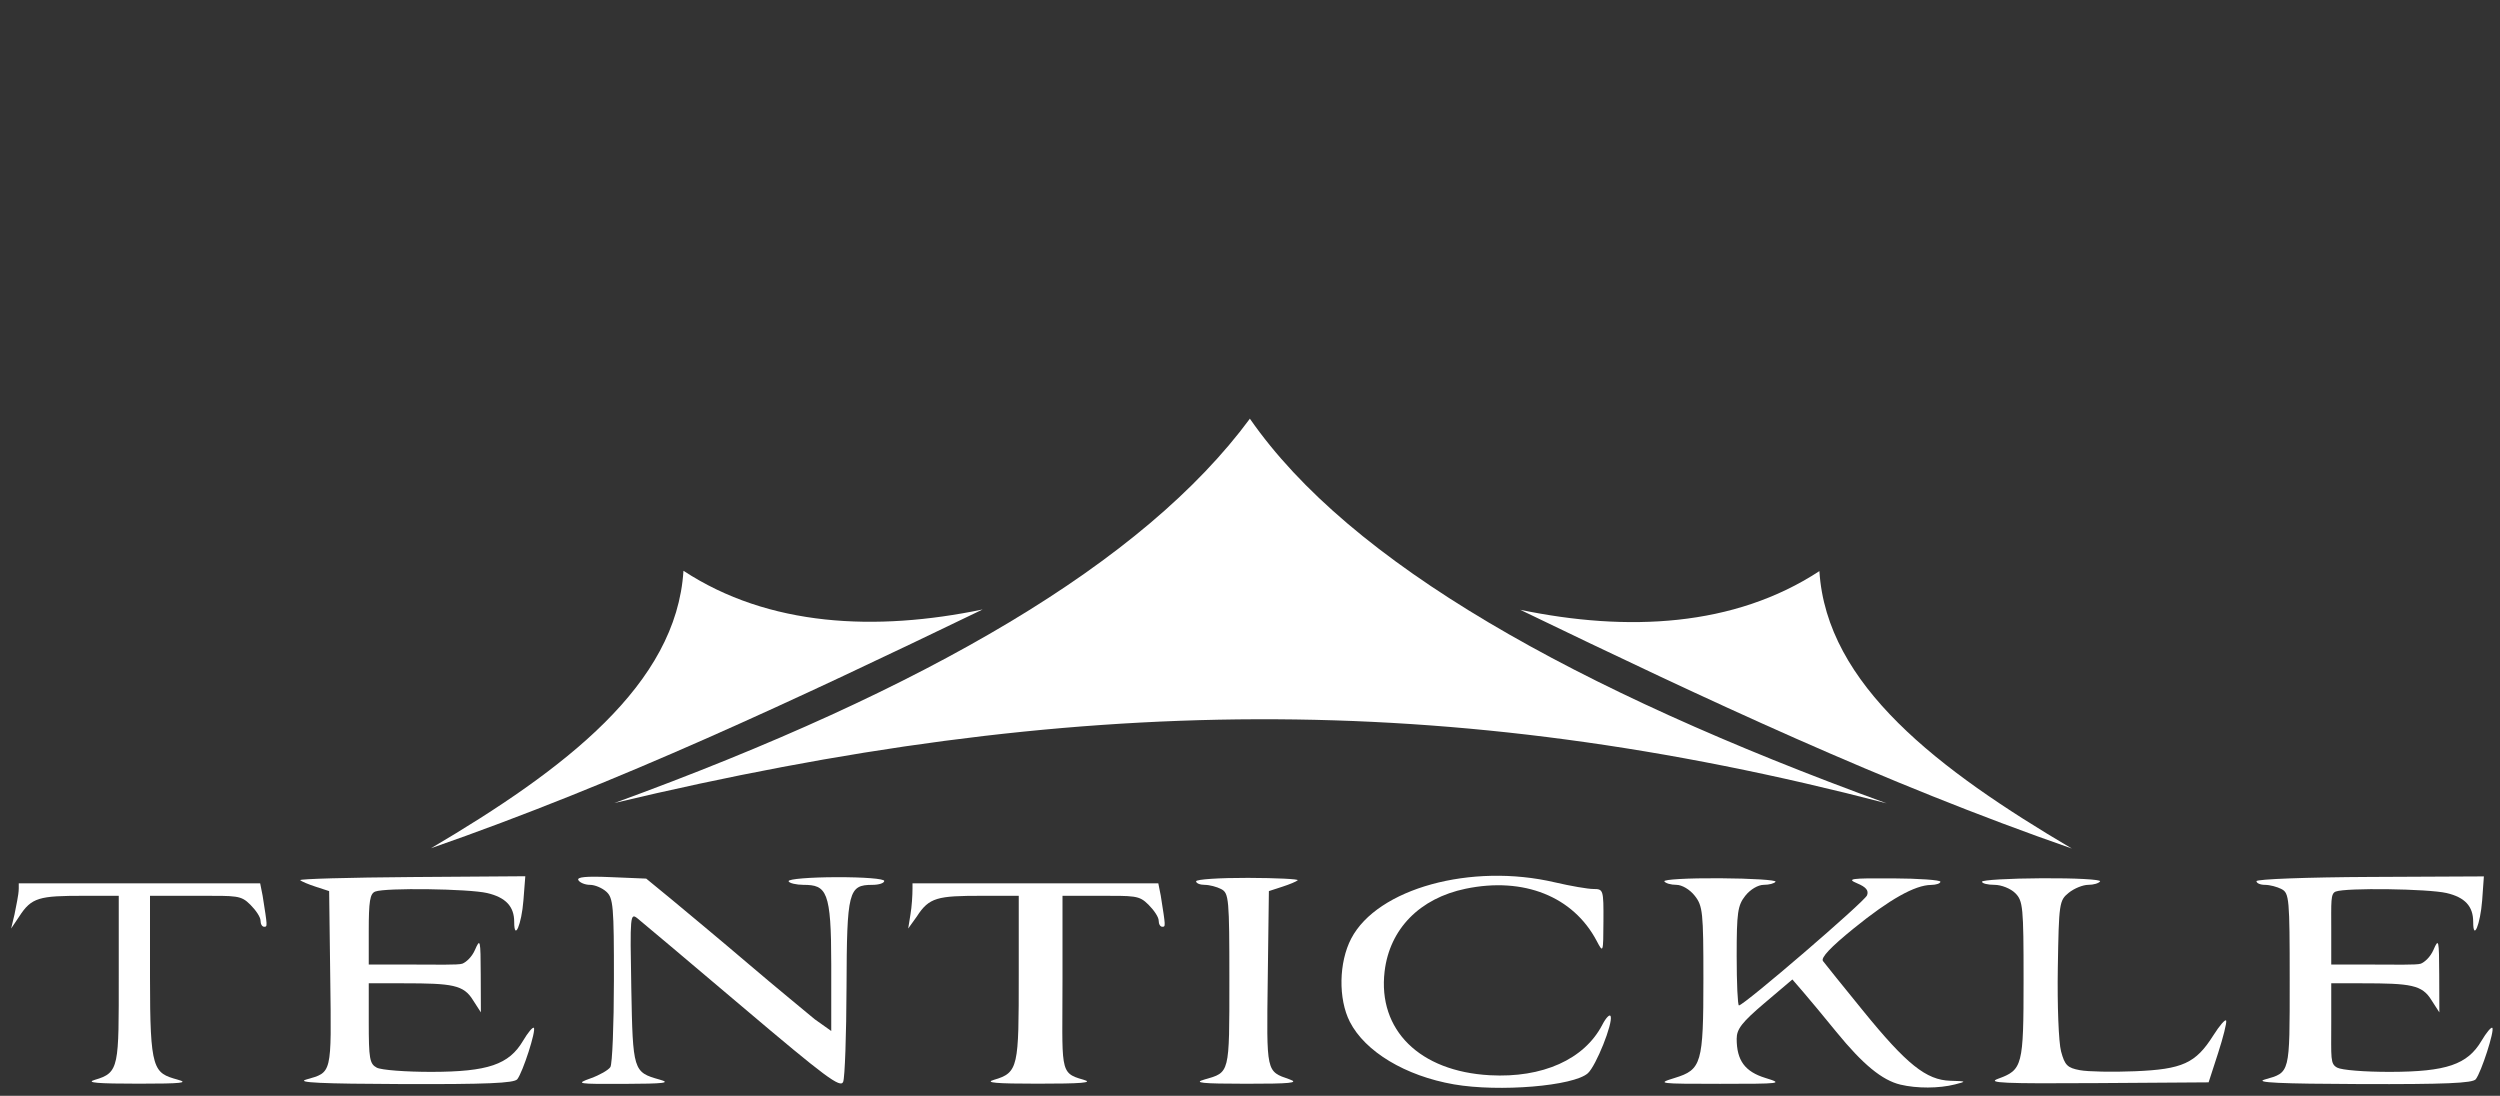 <?xml version="1.0" encoding="utf-8"?>
<!-- Generator: Adobe Illustrator 16.0.4, SVG Export Plug-In . SVG Version: 6.00 Build 0)  -->
<!DOCTYPE svg PUBLIC "-//W3C//DTD SVG 1.1//EN" "http://www.w3.org/Graphics/SVG/1.1/DTD/svg11.dtd">
<svg version="1.1" id="Ebene_1" xmlns="http://www.w3.org/2000/svg" xmlns:xlink="http://www.w3.org/1999/xlink" x="0px" y="0px"
	 width="400px" height="175.328px" viewBox="0 0 400 175.328" enable-background="new 0 0 400 175.328" xml:space="preserve">
<rect x="0" y="0" width="400" height="175.328" fill="#333333" stroke="none"/>
<g>
	<path fill="#FFFFFF" d="M301.869,128.536C251.797,110.3,216,90.067,200,67.018V66.86c0,0.021,0,0.03,0,0.054v0.051
		c-17,23.05-51.63,43.283-101.7,61.52C171.491,111.023,231.447,110.189,301.869,128.536z"/>
	<path fill="#FFFFFF" d="M109.353,91.326c-1.128,18.194-19.008,31.778-40.398,44.394c30.164-10.525,58.107-23.659,88.271-38.206
		C140.086,101.072,123.005,100.268,109.353,91.326z"/>
	<path fill="#FFFFFF" d="M291.104,91.376c-13.652,8.943-30.734,9.749-47.872,6.189c30.164,14.551,58.106,27.682,88.271,38.205
		C310.113,123.156,292.234,109.573,291.104,91.376z"/>
	<path fill="#FFFFFF" d="M83.686,166.525c-2.246,3.808-5.62,4.956-14.602,4.975c-4.14,0.006-8.098-0.294-8.805-0.676
		c-1.14-0.609-1.279-1.441-1.279-7.316v-6.18h5.554c7.839,0,9.632,0.25,11.128,2.7l1.259,1.951l-0.024-6.043
		c-0.022-5.611-0.08-5.888-0.921-3.954c-0.494,1.135-1.405,1.967-2.024,2.206c-0.62,0.235-4.245,0.14-8.06,0.14H59v-5.363
		c0-4.782,0.193-5.994,1.043-6.318c1.629-0.626,14.925-0.447,17.888,0.238c2.973,0.691,4.34,2.145,4.34,4.606
		c0,3.18,1.178,0.436,1.478-3.446l0.298-3.846l-18.192,0.129c-10.003,0.072-18.023,0.298-17.82,0.499
		c0.201,0.205,1.326,0.679,2.498,1.056l2.129,0.693l0.18,14.044c0.196,15.345,0.295,14.925-3.839,16.103
		c-1.708,0.49,2.382,0.682,15.387,0.729c13.437,0.043,17.874-0.142,18.375-0.773c0.889-1.122,3.046-7.822,2.648-8.222
		C85.238,164.282,84.461,165.211,83.686,166.525z"/>
	<path fill="#FFFFFF" d="M354.119,165.683c-2.81,4.443-4.92,5.405-12.534,5.717c-3.562,0.148-7.518,0.072-8.797-0.17
		c-2.007-0.374-2.42-0.787-3.018-3.008c-0.386-1.431-0.616-7.349-0.52-13.338c0.17-10.408,0.229-10.808,1.747-12.038
		c0.864-0.699,2.268-1.271,3.121-1.271s1.704-0.25,1.894-0.558c0.188-0.302-3.985-0.528-9.275-0.496
		c-5.29,0.029-9.619,0.279-9.619,0.553c0,0.275,0.898,0.501,1.998,0.501c1.107,0,2.586,0.594,3.326,1.329
		c1.236,1.237,1.329,2.219,1.329,13.844c0,13.813-0.158,14.426-4.082,15.856c-1.851,0.673,0.875,0.794,15.726,0.695l17.962-0.122
		l1.505-4.64c0.826-2.549,1.413-4.9,1.307-5.225C356.078,162.986,355.148,164.054,354.119,165.683z"/>
	<path fill="#FFFFFF" d="M41.625,141.328H22.029H3v0.828c0,1.054-0.461,2.925-0.681,4.162l-0.537,2.245l1.287-1.913
		c1.977-3.08,3.228-3.322,10.297-3.322H19v12.737c0,14.593,0.12,15.567-3.823,16.707c-1.568,0.456,0.426,0.618,7.032,0.618
		c6.972,0,8.027-0.146,6.219-0.647C24.528,171.657,24,171.28,24,156.417v-13.089h7.736c6.208,0,6.799-0.092,8.316,1.422
		c0.898,0.898,1.633,1.992,1.633,2.557c0,0.566,0.258,0.974,0.573,0.974c0.563,0,0.542-0.003-0.24-4.973L41.625,141.328z"/>
	<path fill="#FFFFFF" d="M398.769,164.456c-0.174-0.174-0.953,0.761-1.727,2.069c-2.246,3.808-5.62,4.956-14.602,4.975
		c-4.142,0.009-7.776-0.294-8.485-0.676c-1.139-0.609-0.955-1.441-0.955-7.316v-6.18h4.911c7.838,0,9.63,0.25,11.126,2.7
		l1.259,1.951l-0.022-6.043c-0.022-5.611-0.081-5.888-0.921-3.954c-0.494,1.135-1.406,1.967-2.024,2.206
		c-0.62,0.235-4.247,0.14-8.057,0.14H373v-5.363c0-4.779-0.127-5.994,0.721-6.318c1.629-0.626,14.764-0.447,17.728,0.238
		c2.972,0.691,4.26,2.145,4.26,4.606c0,3.176,1.137,0.44,1.437-3.433l0.274-3.834l-18.196,0.086
		c-10.053,0.047-18.188,0.35-18.188,0.675c0,0.327,0.615,0.591,1.369,0.591c0.756,0,1.954,0.312,2.663,0.688
		c1.205,0.647,1.284,1.528,1.284,14.557c0,15.091,0.09,14.737-3.993,15.901c-1.71,0.49,2.384,0.682,15.388,0.729
		c13.437,0.043,17.874-0.142,18.375-0.771C397.008,171.555,399.168,164.855,398.769,164.456z"/>
	<path fill="#FFFFFF" d="M185.329,141.328h-19.595H146v0.828c0,1.054-0.11,2.925-0.328,4.162l-0.36,2.245l1.374-1.913
		c1.977-3.08,3.315-3.322,10.386-3.322H163v12.737c0,14.593-0.027,15.567-3.971,16.707c-1.568,0.456,0.352,0.618,6.958,0.618
		c6.974,0,9.137-0.146,7.33-0.647c-3.9-1.086-3.316-1.463-3.316-16.326v-13.089h5.439c6.209,0,6.8-0.092,8.317,1.422
		c0.898,0.898,1.633,1.992,1.633,2.557c0,0.566,0.258,0.974,0.573,0.974c0.563,0,0.542-0.003-0.24-4.973L185.329,141.328z"/>
	<path fill="#FFFFFF" d="M203.021,142.576l2.129-0.693c1.172-0.377,2.288-0.844,2.485-1.04c0.193-0.194-3.384-0.37-7.952-0.384
		c-4.568-0.011-8.307,0.232-8.307,0.546c0,0.316,0.62,0.571,1.375,0.571c0.755,0,1.954,0.312,2.661,0.688
		c1.207,0.647,1.286,1.528,1.286,14.557c0,15.091,0.089,14.737-3.992,15.901c-1.842,0.528-0.453,0.67,6.654,0.677
		c7.111,0.005,8.567-0.14,6.985-0.697c-3.787-1.331-3.699-0.93-3.505-16.082L203.021,142.576z"/>
	<path fill="#FFFFFF" d="M256.367,163.97c-2.875,5.534-9.562,8.533-17.998,8.068c-11.235-0.618-17.939-7.238-16.832-16.608
		c0.806-6.8,5.615-11.706,12.966-13.233c9.291-1.93,17.217,1.231,20.971,8.359c1.04,1.977,1.052,1.942,1.076-3.158
		c0.027-5.027-0.014-5.158-1.594-5.158c-0.894,0-3.662-0.477-6.156-1.059c-13.426-3.148-28.416,0.983-32.603,8.981
		c-1.994,3.81-2.092,9.666-0.223,13.329c2.438,4.777,8.896,8.659,16.65,10.007c7.254,1.26,19.167,0.269,21.436-1.783
		c1.309-1.185,4.028-7.978,3.646-9.108C257.57,162.201,256.965,162.815,256.367,163.97z"/>
	<path fill="#FFFFFF" d="M126.177,140.973c0,0.332,1.295,0.603,2.367,0.603c3.728,0,4.456,0.986,4.456,12.735v10.647l-2.642-1.877
		c-1.224-1.036-6.117-5.021-10.619-8.865c-4.502-3.841-10.091-8.483-12.294-10.313l-4.053-3.327l-5.656-0.234
		c-4.001-0.172-5.511-0.025-5.188,0.499c0.253,0.401,1.083,0.735,1.856,0.735s1.947,0.494,2.616,1.102
		c1.102,0.997,1.216,2.345,1.206,14.137c-0.005,7.172-0.261,13.431-0.566,13.911c-0.306,0.482-1.724,1.293-3.151,1.803
		c-2.469,0.883-2.209,0.923,5.389,0.892c6.405-0.024,7.523-0.16,5.654-0.684c-4.246-1.191-4.3-1.37-4.545-14.676
		c-0.213-11.605-0.175-12.045,0.986-11.124c0.667,0.53,8.234,6.908,16.819,14.177c13.296,11.264,15.68,13.036,16.096,11.975
		c0.27-0.682,0.51-7.504,0.537-15.158c0.051-15.35,0.306-16.354,4.141-16.354c1.041,0,1.893-0.279,1.893-0.627
		c0-0.357-3.293-0.614-7.652-0.601C129.62,140.359,126.177,140.641,126.177,140.973z"/>
	<path fill="#FFFFFF" d="M298.118,161.758c-3.225-3.965-6.123-7.558-6.438-7.986c-0.391-0.524,1.216-2.23,4.947-5.25
		c5.721-4.638,9.763-6.905,12.342-6.933c0.824-0.007,1.497-0.239,1.497-0.513c0-0.275-3.444-0.517-7.651-0.537
		c-6.734-0.038-7.413,0.059-5.662,0.797c1.42,0.594,1.871,1.145,1.575,1.914c-0.391,1.016-19.704,17.619-20.496,17.619
		c-0.201,0-0.363-3.555-0.363-7.895c0-6.979,0.157-8.096,1.376-9.646c0.797-1.012,2.047-1.754,2.957-1.754
		c0.866,0,1.713-0.226,1.884-0.499c0.17-0.275-3.843-0.525-8.914-0.555c-5.071-0.032-9.068,0.194-8.879,0.496
		c0.19,0.308,1.052,0.558,1.919,0.558c0.909,0,2.157,0.742,2.954,1.754c1.275,1.62,1.379,2.624,1.379,13.274
		c0,13.579-0.28,14.543-4.604,15.874c-2.919,0.898-2.609,0.939,7.265,0.939c9.873,0,10.183-0.041,7.265-0.939
		c-3.291-1.013-4.602-2.807-4.602-6.275c0-1.551,0.857-2.652,4.454-5.706l4.458-3.78l1.697,1.962
		c0.934,1.078,3.342,3.979,5.353,6.447c4.228,5.185,7.311,7.719,10.239,8.418c2.636,0.63,6.17,0.616,8.725-0.033
		c1.905-0.483,1.871-0.511-0.73-0.585C308.204,172.812,305.062,170.298,298.118,161.758z"/>
</g>
</svg>
